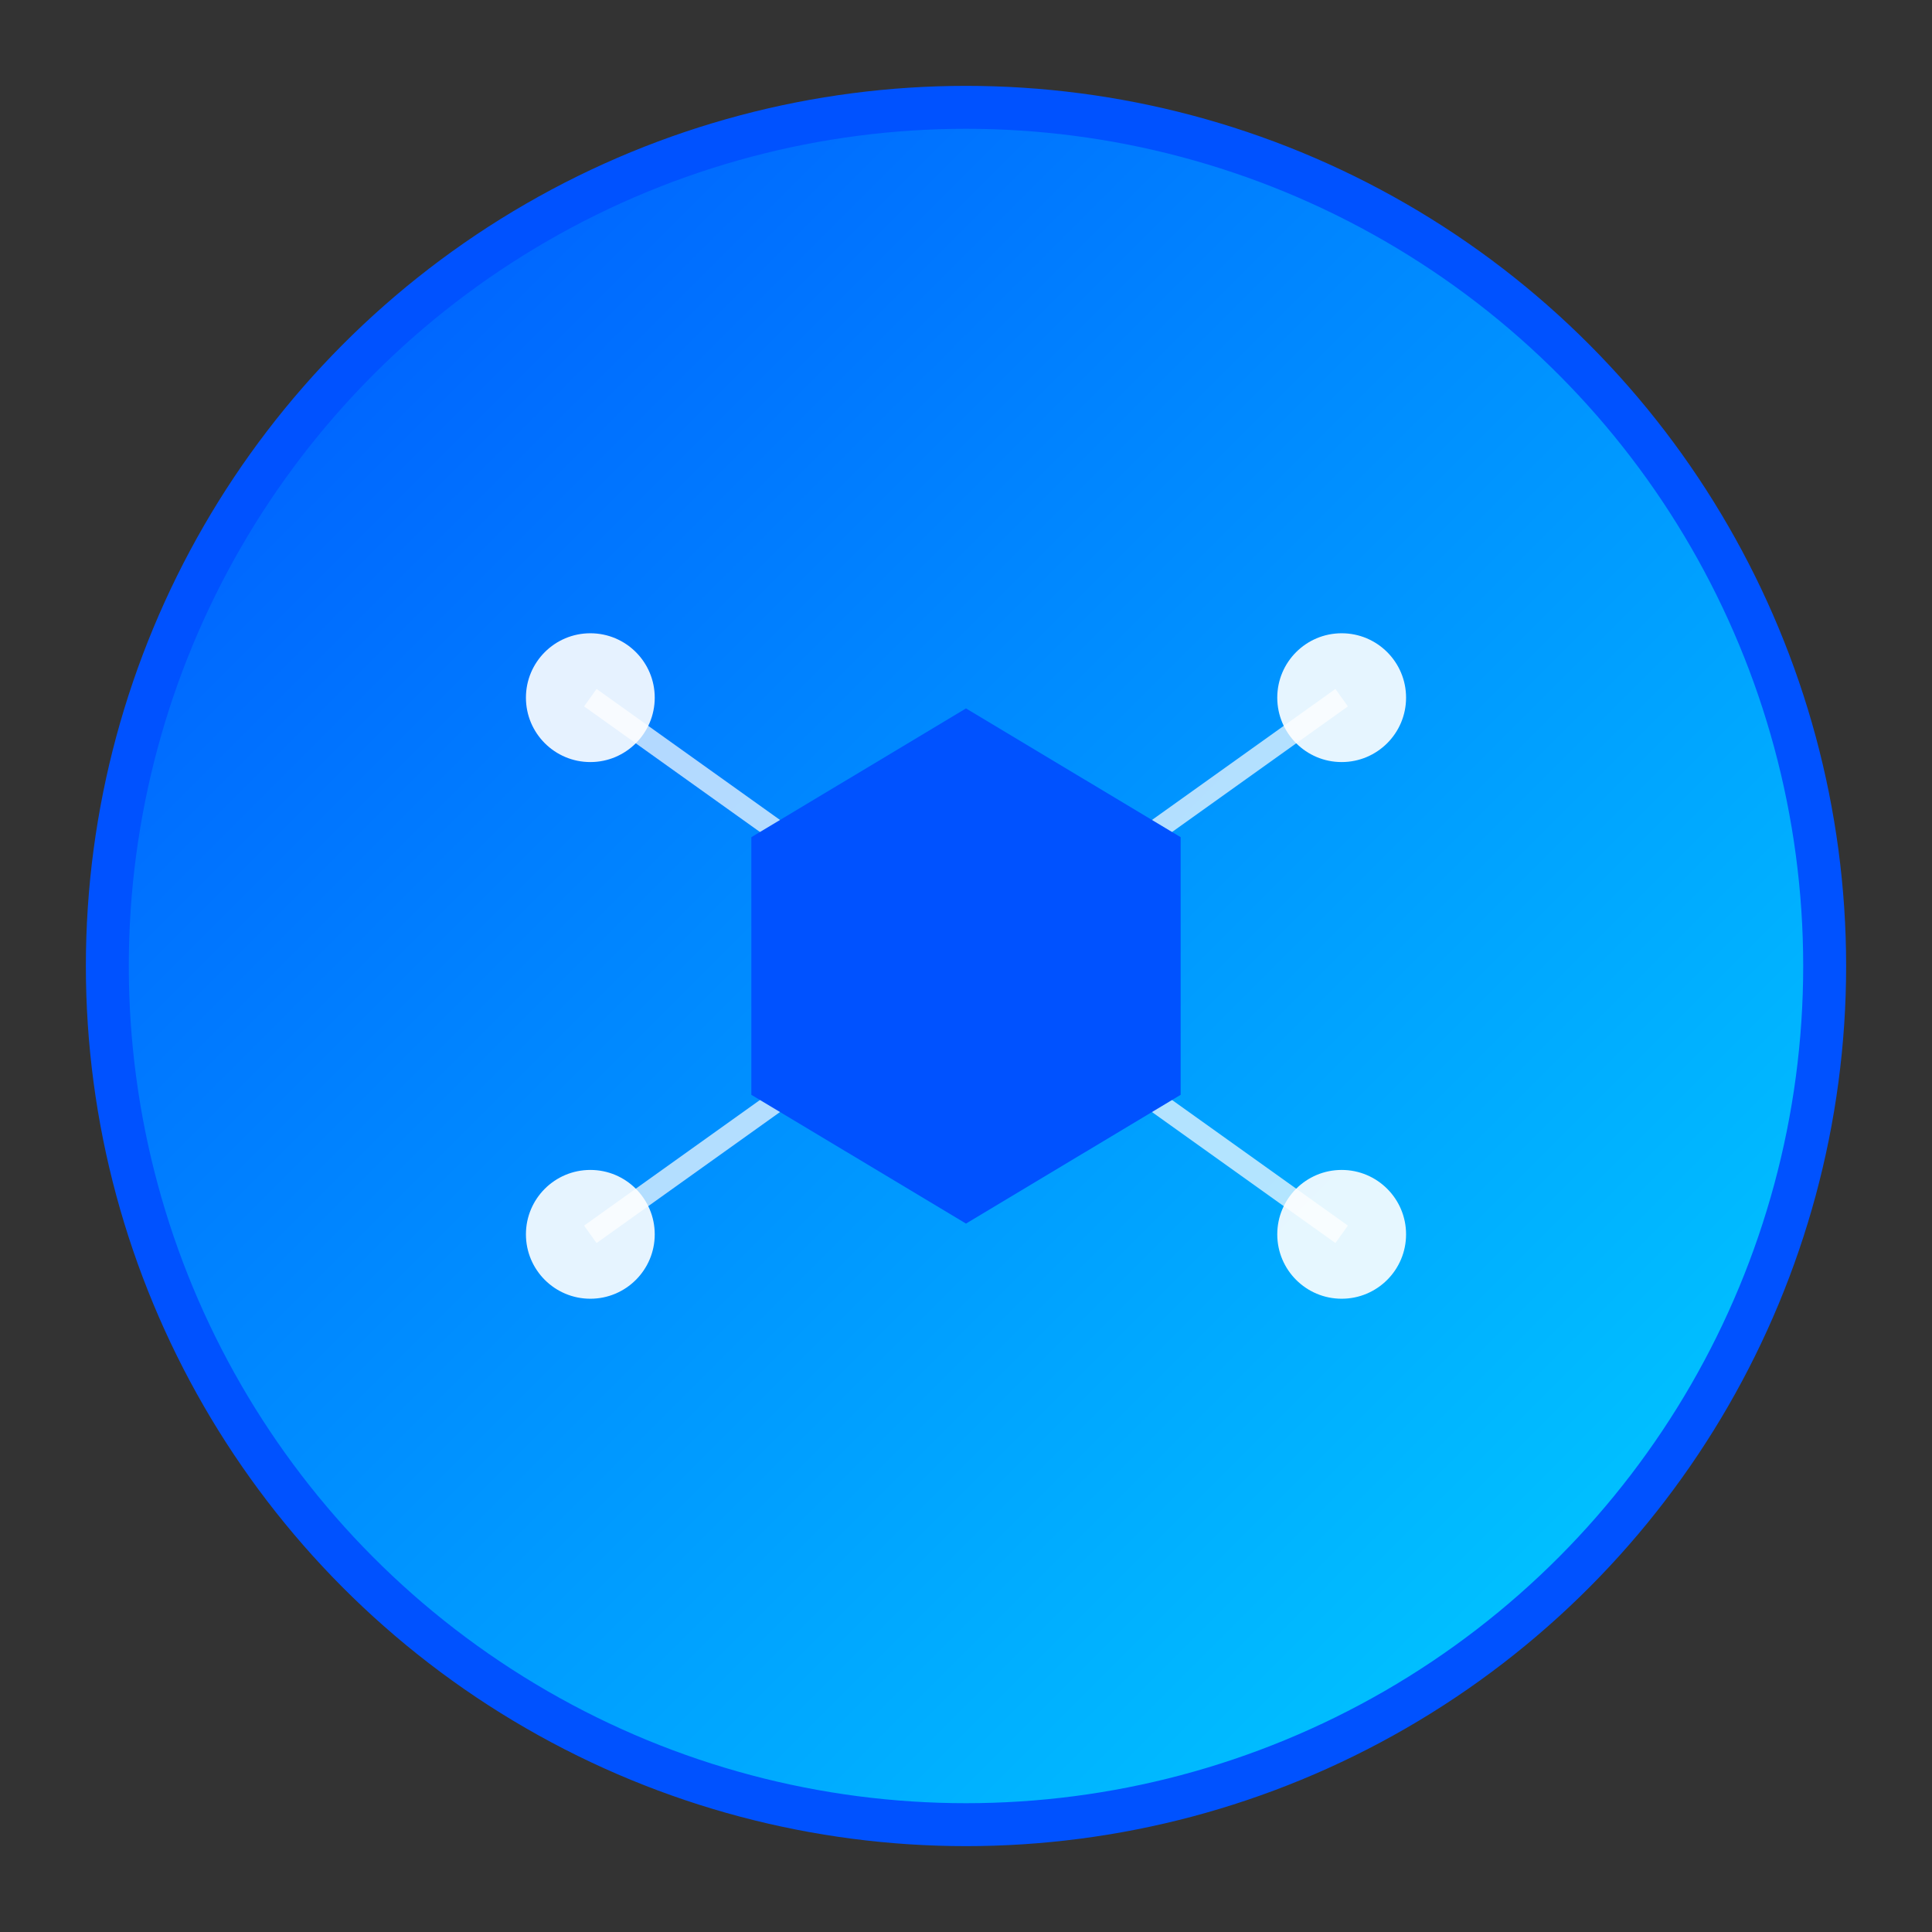 <svg width="180" height="180" viewBox="0 0 180 180" fill="none" xmlns="http://www.w3.org/2000/svg">
  <rect x="0" y="0" width="180" height="180" fill="#333333" stroke="none"/>
  <defs>
    <linearGradient id="baseGradientApple" x1="0%" y1="0%" x2="100%" y2="100%">
      <stop offset="0%" style="stop-color:#0052FF;stop-opacity:1" />
      <stop offset="100%" style="stop-color:#00D4FF;stop-opacity:1" />
    </linearGradient>
  </defs>

  <!-- Outer ring -->
  <circle cx="90" cy="90" r="80" fill="url(#baseGradientApple)" stroke="#0052FF" stroke-width="4"/>

  <!-- Inner network nodes -->
  <circle cx="90" cy="90" r="8" fill="white"/>
  <circle cx="55" cy="65" r="6" fill="white" opacity="0.9"/>
  <circle cx="125" cy="65" r="6" fill="white" opacity="0.9"/>
  <circle cx="55" cy="115" r="6" fill="white" opacity="0.9"/>
  <circle cx="125" cy="115" r="6" fill="white" opacity="0.9"/>

  <!-- Connection lines -->
  <line x1="90" y1="90" x2="55" y2="65" stroke="white" stroke-width="2" opacity="0.7"/>
  <line x1="90" y1="90" x2="125" y2="65" stroke="white" stroke-width="2" opacity="0.7"/>
  <line x1="90" y1="90" x2="55" y2="115" stroke="white" stroke-width="2" opacity="0.7"/>
  <line x1="90" y1="90" x2="125" y2="115" stroke="white" stroke-width="2" opacity="0.7"/>

  <!-- Reward symbol -->
  <path d="M70 78L90 66L110 78V102L90 114L70 102V78Z" fill="#0052FF"/>
</svg>